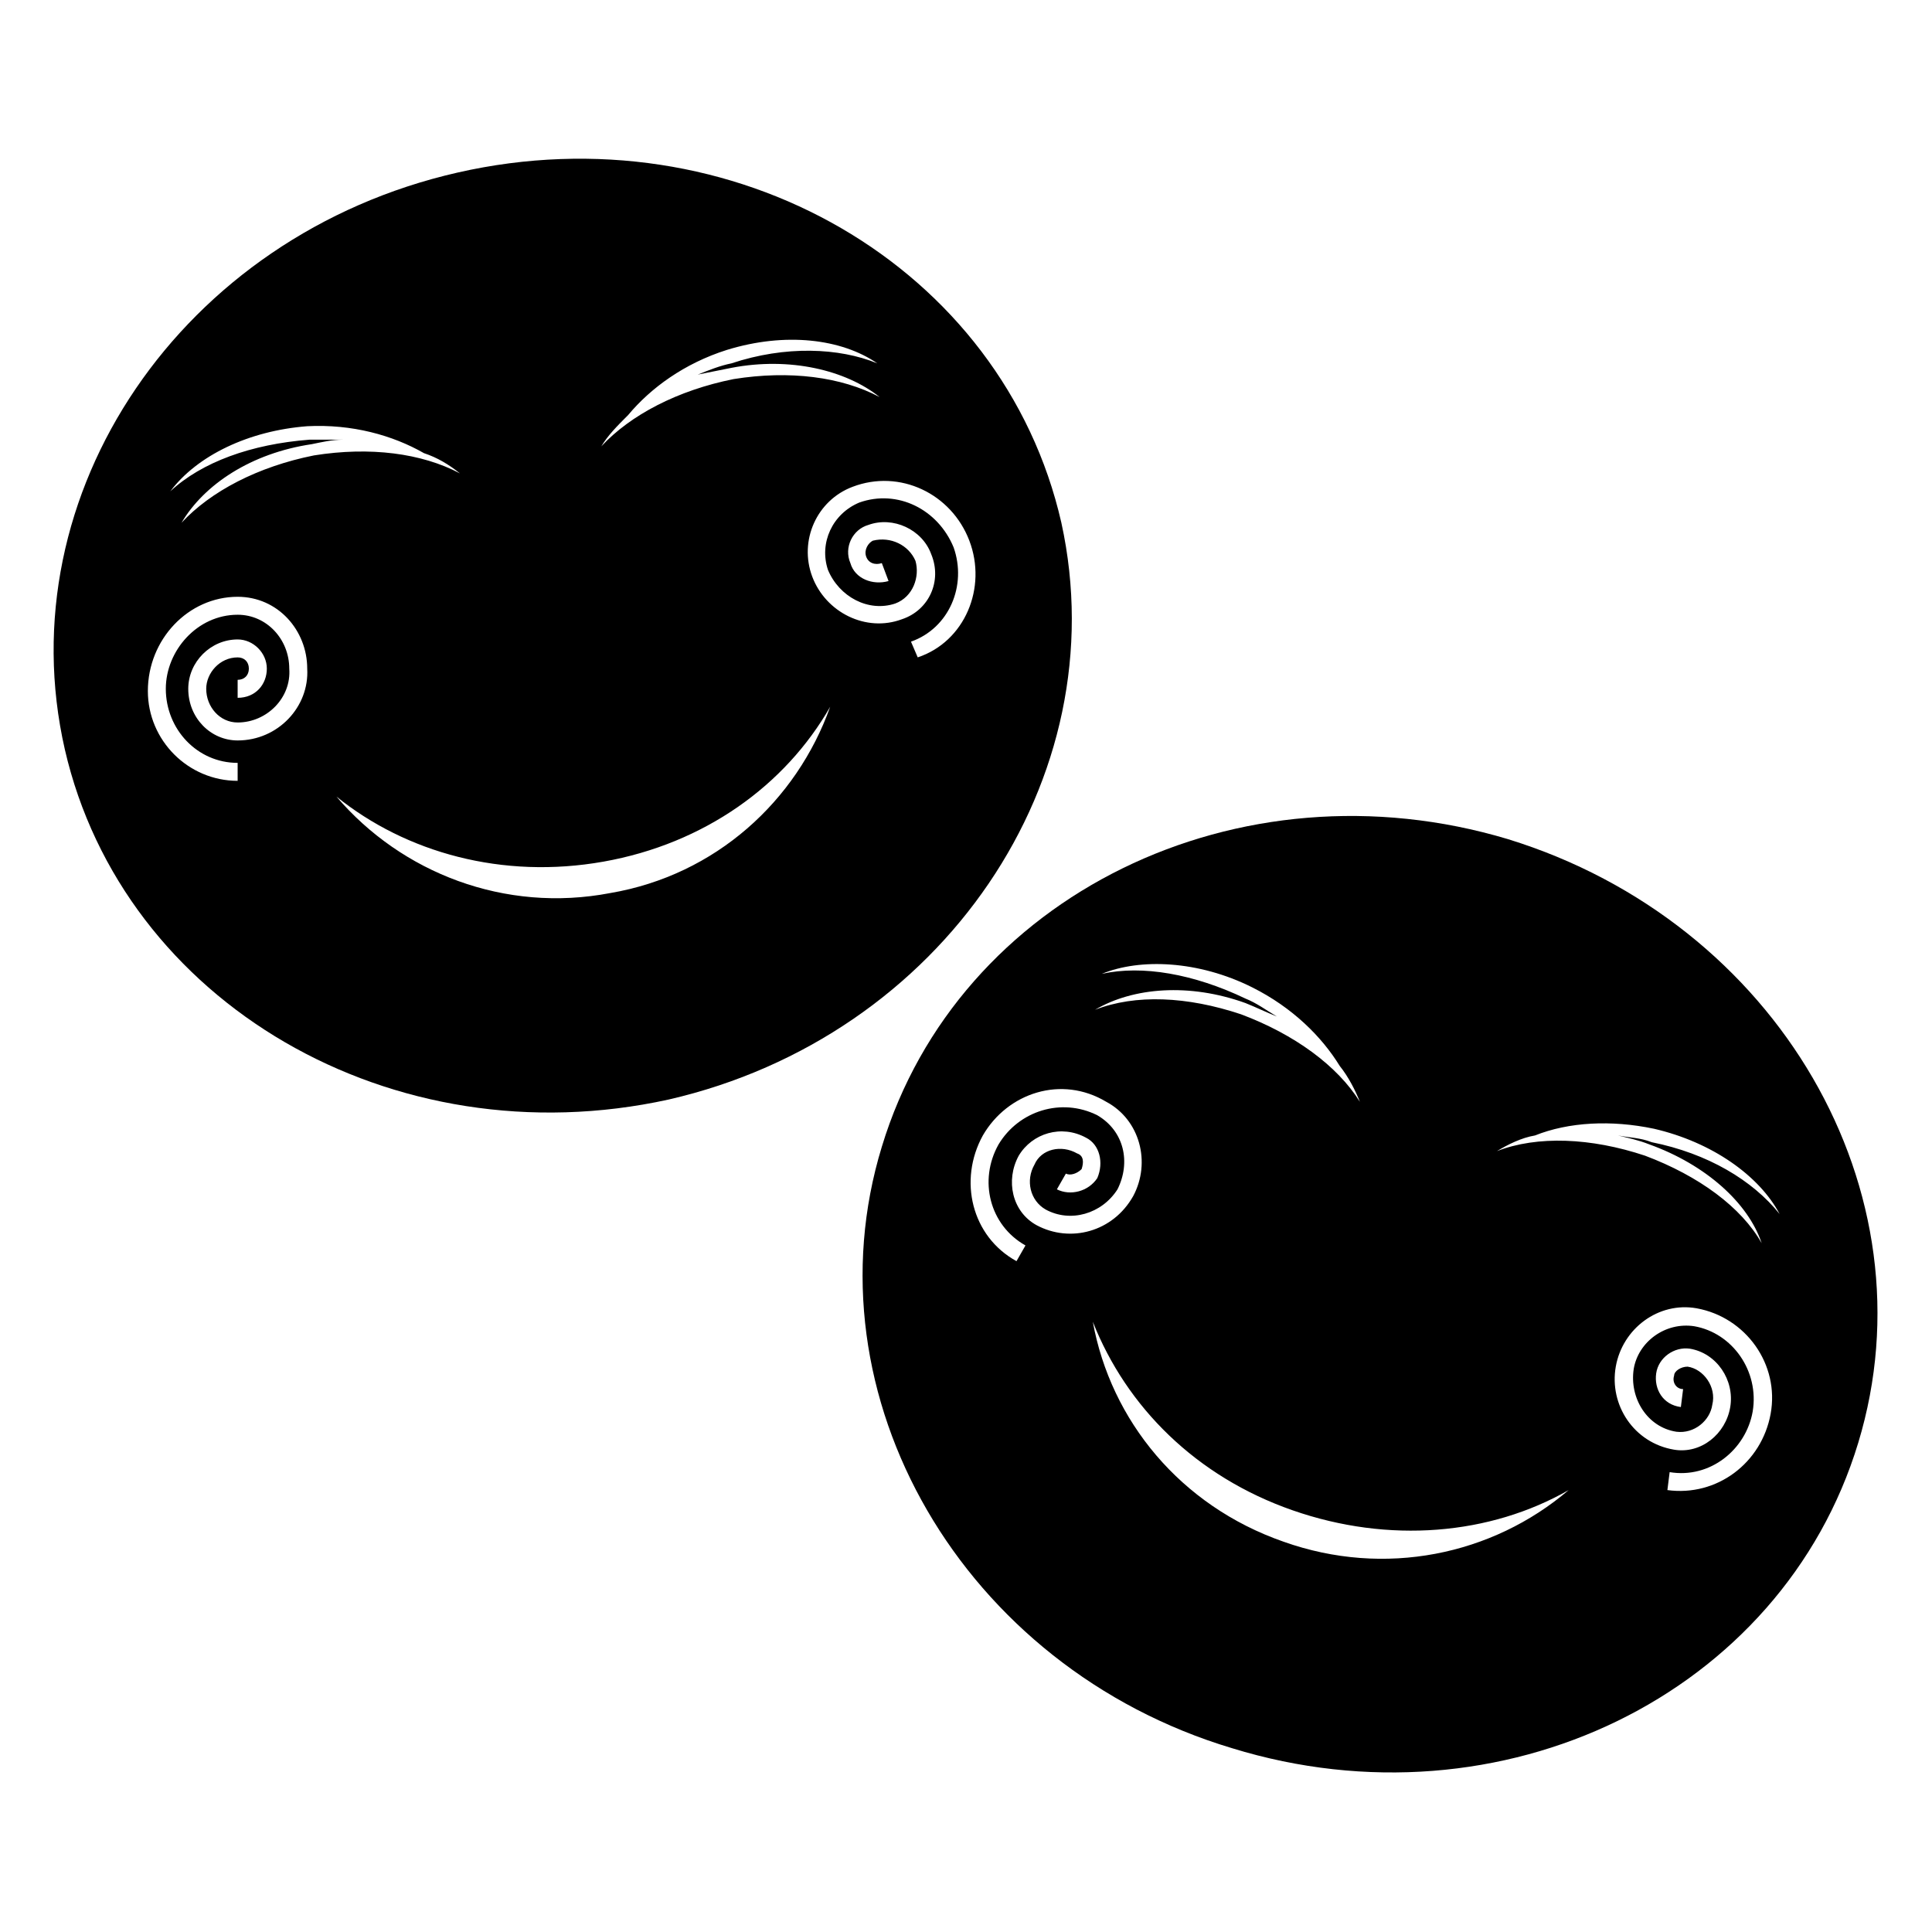 <?xml version="1.0" encoding="UTF-8"?>
<!-- Uploaded to: SVG Repo, www.svgrepo.com, Generator: SVG Repo Mixer Tools -->
<svg fill="#000000" width="800px" height="800px" version="1.1" viewBox="144 144 512 512" xmlns="http://www.w3.org/2000/svg">
 <g fill-rule="evenodd">
  <path d="m543.65 366.39c71.379 22.008 113.02 93.387 92.793 160-20.223 66.621-94.574 102.9-165.95 80.895-71.379-21.414-113.02-93.387-92.793-159.41 20.223-66.621 94.574-102.9 165.95-81.488zm16.059 172.5c-20.223 17.25-48.773 23.199-75.543 13.68-27.363-9.516-45.801-32.121-50.559-58.293 8.922 22.602 27.363 41.043 52.938 49.965 25.578 8.922 52.344 6.543 73.164-5.352zm-133.24-83.867c1.191 0.594 2.973 0 4.164-1.191 0.594-1.785 0.594-3.57-1.191-4.164-4.164-2.379-9.516-1.191-11.301 2.973-2.379 4.164-1.191 9.516 2.973 11.895 6.543 3.57 14.871 1.191 19.035-5.352 3.57-7.137 1.785-15.465-5.352-19.629-9.516-4.758-20.82-1.191-26.172 7.734-5.352 9.516-2.379 21.414 7.137 26.766l-2.379 4.164c-11.895-6.543-15.465-21.414-8.922-33.309 6.543-11.301 20.82-16.059 32.715-8.922 8.922 4.758 11.895 16.059 7.137 24.98-5.352 9.516-16.656 12.492-25.578 7.734-6.543-3.57-8.328-11.895-4.758-18.438 3.57-5.949 11.301-8.328 17.844-4.758 3.57 1.785 4.758 6.543 2.973 10.707-2.379 3.57-7.137 4.758-10.707 2.973l2.379-4.164zm163.57 57.102c-1.785 0-2.973-1.785-2.379-3.57 0-1.191 1.785-2.379 3.57-2.379 4.164 0.594 7.734 5.352 6.543 10.113-0.594 4.164-4.758 7.734-9.516 7.137-7.734-1.191-12.492-8.922-11.301-16.656 1.191-7.137 8.328-12.492 16.059-11.301 10.113 1.785 17.25 11.895 15.465 22.602-1.785 10.113-11.301 17.844-22.008 16.059l-0.594 4.758c13.086 1.785 24.98-7.137 27.363-20.223 2.379-13.086-6.543-25.578-19.629-27.957-10.113-1.785-19.629 5.352-21.414 15.465s4.758 20.223 15.465 22.008c7.137 1.191 13.68-4.164 14.871-11.301 1.191-7.137-3.57-14.277-10.707-15.465-4.164-0.594-8.328 2.379-8.922 6.543s1.785 8.328 6.543 8.922l0.594-4.758zm-85.652-76.137c-1.191-2.973-2.973-6.543-5.352-9.516-4.758-7.734-12.492-15.465-23.199-20.82-14.277-7.137-29.742-7.734-39.852-3.57 10.707-2.379 24.387 0 38.066 6.543 2.973 1.191 5.352 2.973 8.328 4.758-2.973-1.191-5.352-2.379-8.328-3.57-14.871-5.352-29.742-4.164-39.852 1.785 10.707-4.164 24.387-3.57 38.664 1.191 14.277 5.352 25.578 13.68 31.523 23.199zm36.285 13.086c2.973-1.785 6.543-3.57 10.113-4.164 8.922-3.57 20.223-4.164 31.523-1.785 15.465 3.57 27.957 12.492 33.309 22.602-7.137-8.922-19.035-16.059-33.906-19.035-2.973-1.191-5.949-1.191-8.922-1.785 2.379 0.594 5.352 1.191 8.328 2.379 14.871 5.352 26.172 15.465 29.742 26.172-5.352-9.516-16.656-17.844-30.93-23.199-14.277-4.758-28.551-5.352-39.258-1.191z"/>
  <path d="m265.27 189.73c73.164-16.656 144.54 24.98 160 92.793 14.871 67.809-31.523 136.21-104.09 152.87-73.164 16.059-144.54-25.578-160-92.793-15.465-67.809 30.93-136.21 104.09-152.87zm98.738 141.57c-8.922 24.98-30.336 44.609-58.293 49.371-27.957 5.352-55.316-5.352-72.566-25.578 18.438 14.871 44.016 22.008 70.781 17.25 26.766-4.758 48.18-20.223 60.078-41.043zm-157.03-7.137c1.785 0 2.973-1.191 2.973-2.973 0-1.785-1.191-2.973-2.973-2.973-4.758 0-8.328 4.164-8.328 8.328 0 4.758 3.57 8.922 8.328 8.922 7.734 0 14.277-6.543 13.68-14.277 0-7.734-5.949-14.277-13.68-14.277-10.707 0-19.035 9.516-19.035 19.629 0 10.707 8.328 19.629 19.035 19.629v4.758c-13.086 0-23.793-10.707-23.793-23.793 0-13.68 10.707-24.98 23.793-24.98 10.707 0 18.438 8.922 18.438 19.035 0.594 10.113-7.734 19.035-18.438 19.035-7.137 0-13.086-5.949-13.086-13.68 0-7.137 5.949-13.086 13.086-13.086 4.164 0 7.734 3.57 7.734 7.734 0 4.164-2.973 7.734-7.734 7.734zm170.71-30.93c-1.785 0.594-3.57 0-4.164-1.785-0.594-1.785 0.594-3.57 1.785-4.164 4.758-1.191 9.516 1.191 11.301 5.352 1.191 4.164-0.594 9.516-5.352 11.301-7.137 2.379-14.871-1.785-17.844-8.922-2.379-7.137 1.191-14.871 8.328-17.844 10.113-3.57 20.82 1.785 24.98 11.895 3.57 10.113-1.191 21.414-11.301 24.98l1.785 4.164c12.492-4.164 18.438-18.438 13.68-30.93-4.758-12.492-18.438-19.035-30.93-14.277-9.516 3.57-14.277 14.277-10.707 23.793 3.57 9.516 14.277 14.871 23.793 11.301 7.137-2.379 10.707-10.113 7.734-17.25-2.379-6.543-10.113-10.113-16.656-7.734-4.164 1.191-6.543 5.949-4.758 10.113 1.191 4.164 5.949 5.949 10.113 4.758l-1.785-4.758zm-111.82-23.793c-2.973-2.379-5.949-4.164-9.516-5.352-8.328-4.758-19.035-7.734-30.93-7.137-15.465 1.191-29.145 7.734-36.285 17.25 8.328-7.734 21.414-12.492 36.879-13.68h8.922c-2.973 0-5.352 0.594-8.328 1.191-16.059 2.379-28.551 10.707-34.5 20.82 7.734-8.328 20.223-14.871 35.094-17.844 14.871-2.379 28.551-0.594 38.664 4.758zm37.473-7.137c1.785-2.973 4.164-5.352 7.137-8.328 5.949-7.137 14.871-13.68 26.172-17.25 15.465-4.758 30.336-2.973 39.852 3.57-10.113-4.164-24.387-4.758-38.664 0-2.973 0.594-5.949 1.785-8.922 2.973 2.973-0.594 5.949-1.191 8.922-1.785 15.465-2.973 30.336 0.594 39.258 7.734-10.113-5.352-23.793-7.137-38.664-4.758-14.871 2.973-27.363 9.516-35.094 17.844z"/>
 </g>
</svg>